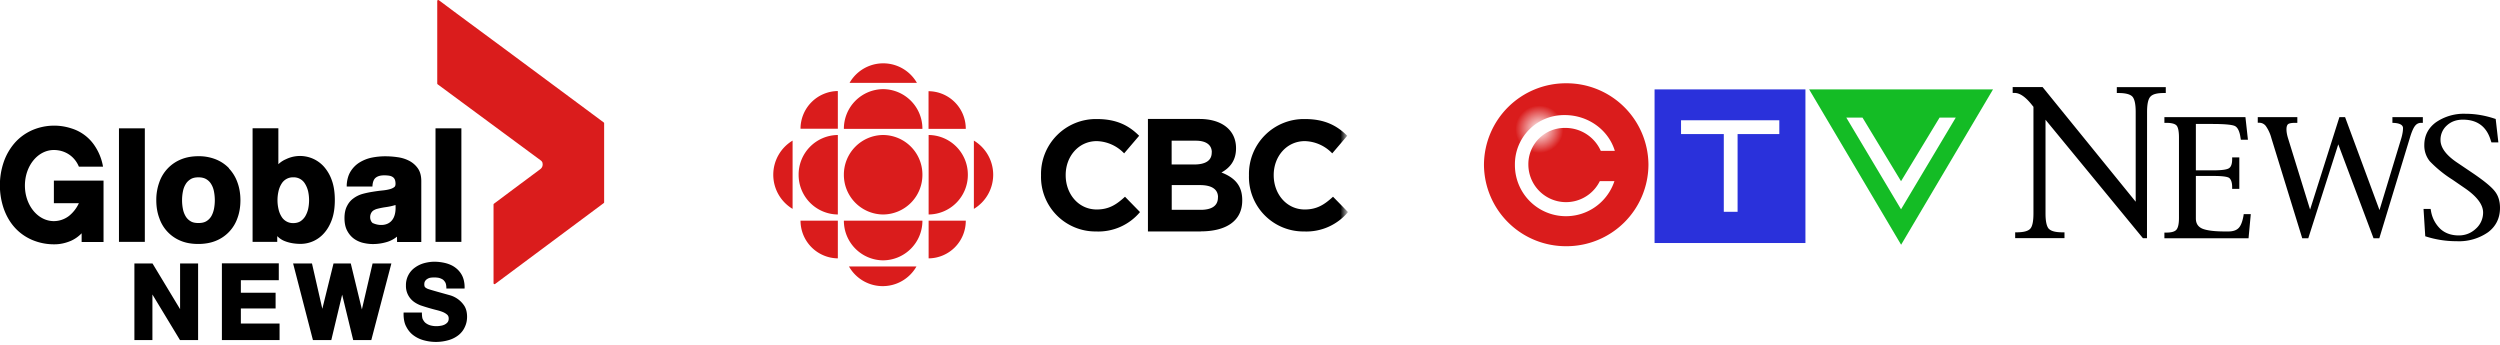 <svg width="290" height="40" fill="none" xmlns="http://www.w3.org/2000/svg"><path d="M251.07 27.64v-.66h.23c.58 0 .97-.11 1.16-.33.2-.23.3-.69.3-1.37v-9.34c0-.71-.1-1.18-.28-1.38-.18-.2-.58-.31-1.18-.31h-.23v-.66h9.4l.29 2.62h-.82l-.04-.23c-.1-.74-.33-1.2-.65-1.36-.33-.16-1.22-.24-2.65-.24h-1.88v5.38h2.03c.94 0 1.55-.08 1.8-.24.25-.15.38-.5.38-1.05v-.21h.83v3.65h-.83v-.19c0-.5-.1-.85-.32-1.06-.12-.11-.53-.25-1.86-.25h-2.03v4.93c0 .57.24.95.72 1.17.5.22 1.4.34 2.66.34h.38c.54 0 .94-.13 1.2-.4.25-.25.44-.73.56-1.4l.03-.21h.82l-.26 2.8h-9.76zm24.93 0h-.67l-4.09-10.9-3.48 10.9h-.7l-3.58-11.62a4.41 4.41 0 00-.63-1.38.94.94 0 00-.75-.4h-.2v-.65h4.59v.66h-.24c-.41 0-.7.05-.83.15-.12.1-.19.3-.19.6 0 .29.06.64.18 1.03l2.56 8.28 3.4-10.72h.66l3.99 10.78 2.53-8.33c.14-.48.2-.88.2-1.18 0-.34-.33-.55-1-.6l-.23-.01v-.66h3.53v.66h-.2c-.3 0-.53.12-.72.37-.2.26-.4.74-.6 1.42L276 27.64zm8.97.34a11.6 11.6 0 01-3.6-.56l-.04-.01-.2-3.17h.82l.04.2a3.7 3.7 0 001.1 2.12c.55.5 1.27.75 2.13.75.77 0 1.44-.27 1.99-.79a2.5 2.5 0 00.83-1.87c0-.92-.73-1.88-2.16-2.85l-1.38-.95a13.99 13.99 0 01-2.64-2.14 2.87 2.87 0 01-.64-1.88c0-1.09.45-1.97 1.33-2.63a5.7 5.7 0 013.49-1c1.12 0 2.27.2 3.42.59l.04.01.31 2.72h-.8l-.07-.19c-.47-1.63-1.56-2.45-3.24-2.45-.75 0-1.37.22-1.86.67a2.2 2.2 0 00-.74 1.7c0 .85.62 1.71 1.84 2.55l2 1.35c1.24.85 2.07 1.53 2.46 2.04.4.5.6 1.15.6 1.92 0 1.18-.46 2.13-1.37 2.82a5.9 5.9 0 01-3.66 1.05zm-47.31-1.44c-.25-.28-.38-.87-.38-1.77V13.89l11.3 13.74h.47l.01-14.65c0-.9.13-1.5.39-1.77.25-.28.75-.42 1.56-.42h.22v-.68h-5.68v.68h.18c.83 0 1.37.14 1.63.42.25.28.38.87.38 1.77V23.4l-10.8-13.3h-3.47v.68h.22c.57 0 1.2.41 1.89 1.24l.3.37v12.37c0 .9-.12 1.5-.37 1.77-.25.28-.78.42-1.6.42h-.15v.67h5.72v-.67h-.22c-.82 0-1.35-.14-1.6-.42z" fill="#000"/><path d="M181.68 28.56a9.5 9.5 0 009.54-9.45 9.5 9.5 0 00-9.54-9.45 9.5 9.5 0 00-9.54 9.45 9.5 9.5 0 009.54 9.45z" fill="#DA1C1C"/><path d="M209.43 10.37h-17.5v17.82h17.5V10.37z" fill="#2A31DB"/><path d="M231.2 10.37h-21.34l10.67 18.02 10.66-18.02z" fill="#14BC25"/><path d="M187.27 21.02a5.92 5.92 0 01-11.54-1.88 5.7 5.7 0 015.79-5.79c2.7 0 5.06 1.71 5.8 4.15h-1.63a4.48 4.48 0 00-4.14-2.66 4.2 4.2 0 00-4.26 4.27 4.37 4.37 0 008.29 1.9h1.69zm7.73-5.47v-1.6h11.4v1.6h-4.84v9.02h-1.6v-9.02H195zm21.05-1.91h-1.88l6.35 10.64 6.35-10.64h-1.88l-4.47 7.38-4.47-7.38z" fill="#fff"/><path d="M178.57 18.85c2.15 0 3.9-1.73 3.9-3.86a3.88 3.88 0 00-3.9-3.86 3.88 3.88 0 00-3.9 3.86 3.88 3.88 0 003.9 3.86z" fill="url(#a)"/><path d="M22.98 30.56v8.89h-2.1l-3.2-5.29v5.29h-2.09v-8.89h2.1l3.2 5.3v-5.3h2.09zm4.96 6.96v-1.74h4.03v-1.82h-4.03V32.5h4.4v-1.95h-6.6v8.9h6.69v-1.92h-4.5zm15.28-6.96l-1.24 5.33-1.29-5.33h-2l-1.3 5.26-1.2-5.26H34l2.3 8.89h2.13l1.26-5.27 1.28 5.27h2.1l2.33-8.89h-2.17zm10.63 4.9a2.97 2.97 0 00-1.62-1.2c-.53-.15-2.48-.68-2.65-.77-.19-.09-.26-.16-.3-.21a.62.62 0 01-.06-.31c0-.15.03-.27.09-.36.06-.1.14-.18.24-.24.1-.07.22-.12.35-.15a3.09 3.09 0 011 .01c.16.04.3.1.44.18.12.08.22.2.3.33.15.22.14.73.14.73h2.11s.07-.82-.3-1.53a2.6 2.6 0 00-.79-.91c-.32-.24-.7-.4-1.12-.51-.41-.1-.85-.16-1.3-.16-.38 0-.77.06-1.16.16-.4.11-.75.28-1.06.5a2.47 2.47 0 00-1.07 2.1 2.25 2.25 0 00.85 1.83c.25.2.54.35.84.47a24.46 24.46 0 001.83.54c.29.07.55.15.77.24.21.09.38.2.51.32.11.11.16.25.16.43 0 .17-.04.31-.12.42-.1.12-.2.2-.35.28-.15.07-.3.12-.47.14a2.66 2.66 0 01-1.16-.04 1.6 1.6 0 01-.53-.25c-.15-.1-.26-.25-.35-.42-.14-.18-.13-.83-.13-.83h-2.12s-.07.97.3 1.63c.2.4.48.75.83 1.01s.75.46 1.2.58a5.3 5.3 0 002.94-.03 3.3 3.3 0 001.14-.6c.31-.26.55-.58.7-.93.17-.36.25-.75.25-1.17 0-.51-.11-.94-.33-1.28zM6.25 23.57h2.9A4.1 4.1 0 018 25.05a2.9 2.9 0 01-1.75.6c-1.86 0-3.36-1.84-3.36-4.12 0-2.29 1.5-4.13 3.36-4.13 1.2 0 2.36.64 2.9 1.93h2.8a6.17 6.17 0 00-.92-2.35 5 5 0 00-2.76-2.09 6.43 6.43 0 00-4.58.23c-.79.36-1.46.86-2 1.48a6.69 6.69 0 00-1.26 2.2 8.39 8.39 0 000 5.39c.29.82.7 1.55 1.25 2.17.54.61 1.21 1.1 2 1.45a6.5 6.5 0 002.66.53c.63 0 1.26-.14 1.88-.4a4 4 0 001.25-.88v1.01h2.54v-7.12H6.25v2.62zm42.2-4.07a2.8 2.8 0 00-1.03-.87c-.4-.2-.85-.34-1.34-.4-.47-.07-.94-.1-1.4-.1-.5 0-1.02.05-1.53.15-.51.1-.98.29-1.4.54-.42.25-.78.6-1.05 1.02-.28.43-.44.97-.48 1.6v.2h2.98l.01-.15c.04-.42.17-.72.38-.88.23-.18.55-.27.97-.27.2 0 .4.01.57.04.15.02.29.07.4.14.1.06.19.15.25.27.06.12.1.3.1.52 0 .24-.07.33-.13.38-.13.11-.32.2-.55.26-.26.07-.57.12-.9.15-.37.04-.74.09-1.1.15-.38.06-.76.14-1.13.24-.39.11-.74.28-1.04.5-.32.22-.58.52-.77.9-.2.37-.3.85-.3 1.41 0 .51.08.96.25 1.34.18.38.42.7.72.95s.66.43 1.06.55c.39.1.81.17 1.26.17a5.7 5.7 0 001.7-.26c.4-.13.77-.33 1.1-.6l.01.62h2.81V21c0-.61-.14-1.12-.42-1.5zm-5.18 6.4a.64.64 0 01-.23-.27.94.94 0 01-.1-.43 1 1 0 01.1-.46.86.86 0 01.24-.3c.1-.07.24-.14.38-.19a8.95 8.95 0 011.07-.22 6.94 6.94 0 001.15-.25c.17 2.55-1.74 2.52-2.6 2.11zM13.8 28.06h3V14.89h-3v13.18zm12.77-8.54c-.43-.45-.95-.8-1.55-1.04a5.32 5.32 0 00-2-.36c-.74 0-1.41.12-2 .36a4.43 4.43 0 00-2.54 2.66 6.03 6.03 0 00-.35 2.08c0 .77.12 1.47.35 2.08A4.34 4.34 0 0021 27.95c.59.24 1.26.35 2 .35.72 0 1.4-.11 2-.35a4.37 4.37 0 002.54-2.64c.23-.61.35-1.32.35-2.08s-.12-1.46-.35-2.08a4.56 4.56 0 00-.99-1.62zm-1.75 4.73c-.07.31-.17.6-.32.85-.14.23-.34.43-.58.57-.24.14-.54.2-.9.2-.37 0-.67-.06-.9-.2a1.63 1.63 0 01-.58-.57 2.62 2.62 0 01-.32-.85 5.25 5.25 0 010-2.05c.06-.31.17-.6.32-.84.14-.24.34-.43.58-.58.23-.14.53-.21.9-.21.36 0 .66.07.9.21.25.15.44.34.58.58.15.24.26.53.32.85a5.32 5.32 0 010 2.04zm12.77-4.9a3.72 3.72 0 00-4.42-.88c-.33.14-.63.34-.88.58v-4.17H29.3v13.18h2.86v-.67c.24.24.52.44.85.57.55.22 1.18.33 1.87.33a3.62 3.62 0 002.7-1.23c.38-.42.69-.95.92-1.59.23-.64.34-1.4.34-2.27 0-.86-.11-1.62-.34-2.26a4.78 4.78 0 00-.91-1.59zm-1.85 4.92c-.08.32-.2.6-.35.85-.15.23-.34.42-.56.56-.22.13-.5.2-.81.2a1.54 1.54 0 01-1.37-.76 2.73 2.73 0 01-.34-.85 4.62 4.62 0 010-2.1c.07-.31.19-.6.34-.84a1.53 1.53 0 011.37-.76 1.51 1.51 0 011.37.76c.15.24.27.53.35.85a4.87 4.87 0 010 2.09zm14.79 3.79h2.99V14.89h-3v13.18z" fill="#000"/><path d="M50.72.12v9.56c0 .04.02.08.05.1l11.96 8.83a.54.54 0 01.2.28v.01l.02.15c0 .19-.05.41-.3.59l-2.19 1.63-.11.08-.83.62-2.22 1.66a.12.12 0 00-.05.1v9.12c0 .06.05.11.12.11.02 0 .05 0 .06-.02l12.6-9.38a.11.11 0 00.05-.1v-9.18a.12.12 0 00-.04-.07l-2.18-1.62-9.44-7-4.4-3.25-1.35-1-1.7-1.27-.08-.05a.13.13 0 00-.06-.02.12.12 0 00-.11.12z" fill="#DA1C1C"/><mask id="a" style="mask-type:alpha" maskUnits="userSpaceOnUse" x="86" y="2" width="71" height="38"><path fill="#C4C4C4" d="M86.07 2.32h70.08V40H86.07z"/></mask><g mask="url(#a)"><path d="M107 20.27a4.59 4.59 0 01-4.56 4.61 4.59 4.59 0 01-4.55-4.6 4.59 4.59 0 014.55-4.62 4.59 4.59 0 014.56 4.61zm-9.8 4.61a4.59 4.59 0 01-4.56-4.6 4.59 4.59 0 014.55-4.62v9.22zm10.52 5.09V25.6h4.31a4.35 4.35 0 01-4.31 4.37zM97.19 10.56v4.37h-4.33a4.38 4.38 0 014.33-4.37zm0 19.4V25.6h-4.33a4.38 4.38 0 004.33 4.37zm15.78-5.74v-7.91a4.62 4.62 0 010 7.92zM98.55 9.61h7.81a4.5 4.5 0 00-7.81 0zm7.76 21.3h-7.83a4.5 4.5 0 007.83 0zm.69-5.31a4.59 4.59 0 01-4.56 4.6 4.59 4.59 0 01-4.55-4.6h9.1zm.72-.72a4.59 4.59 0 004.55-4.6 4.59 4.59 0 00-4.55-4.62v9.22zm-.72-9.93a4.59 4.59 0 00-4.56-4.61 4.59 4.59 0 00-4.55 4.61h9.1zm-15.06 9.27v-7.91a4.62 4.62 0 000 7.92zm20.1-9.27h-4.33v-4.37a4.35 4.35 0 014.32 4.37z" fill="#DA1C1C"/><path d="M127.14 26.85a6.32 6.32 0 01-6.38-6.49v-.03a6.37 6.37 0 016.48-6.52c2.35 0 3.76.8 4.9 1.94l-1.74 2.04a4.57 4.57 0 00-3.18-1.42c-2.1 0-3.6 1.77-3.6 3.93v.03c0 2.16 1.47 3.97 3.6 3.97 1.43 0 2.3-.58 3.28-1.48l1.74 1.78a6.3 6.3 0 01-5.1 2.25zm14.15-3.97c0-.87-.65-1.41-2.1-1.41h-3.27v2.87h3.36c1.25 0 2-.45 2-1.42v-.04zm-.72-5.21c0-.86-.66-1.35-1.86-1.35h-2.8v2.76h2.61c1.25 0 2.04-.41 2.04-1.38v-.04zm-1.29 9.18h-6.12V13.8h5.98c2.63 0 4.24 1.32 4.24 3.38v.03c0 1.47-.77 2.29-1.69 2.8 1.49.58 2.41 1.47 2.41 3.21v.04c0 2.39-1.9 3.58-4.82 3.58zm12 0a6.32 6.32 0 01-6.4-6.49v-.03a6.37 6.37 0 016.5-6.52c2.34 0 3.75.8 4.9 1.94l-1.74 2.04a4.57 4.57 0 00-3.18-1.42c-2.1 0-3.61 1.77-3.61 3.93v.03c0 2.16 1.48 3.97 3.6 3.97 1.43 0 2.3-.58 3.28-1.48l1.74 1.78a6.3 6.3 0 01-5.1 2.25z" fill="#000"/></g><defs><radialGradient id="a" cx="0" cy="0" r="1" gradientUnits="userSpaceOnUse" gradientTransform="matrix(2.784 0 0 2.758 178.57 14.99)"><stop stop-color="#fff"/><stop offset="1" stop-color="#fff" stop-opacity="0"/></radialGradient></defs></svg>